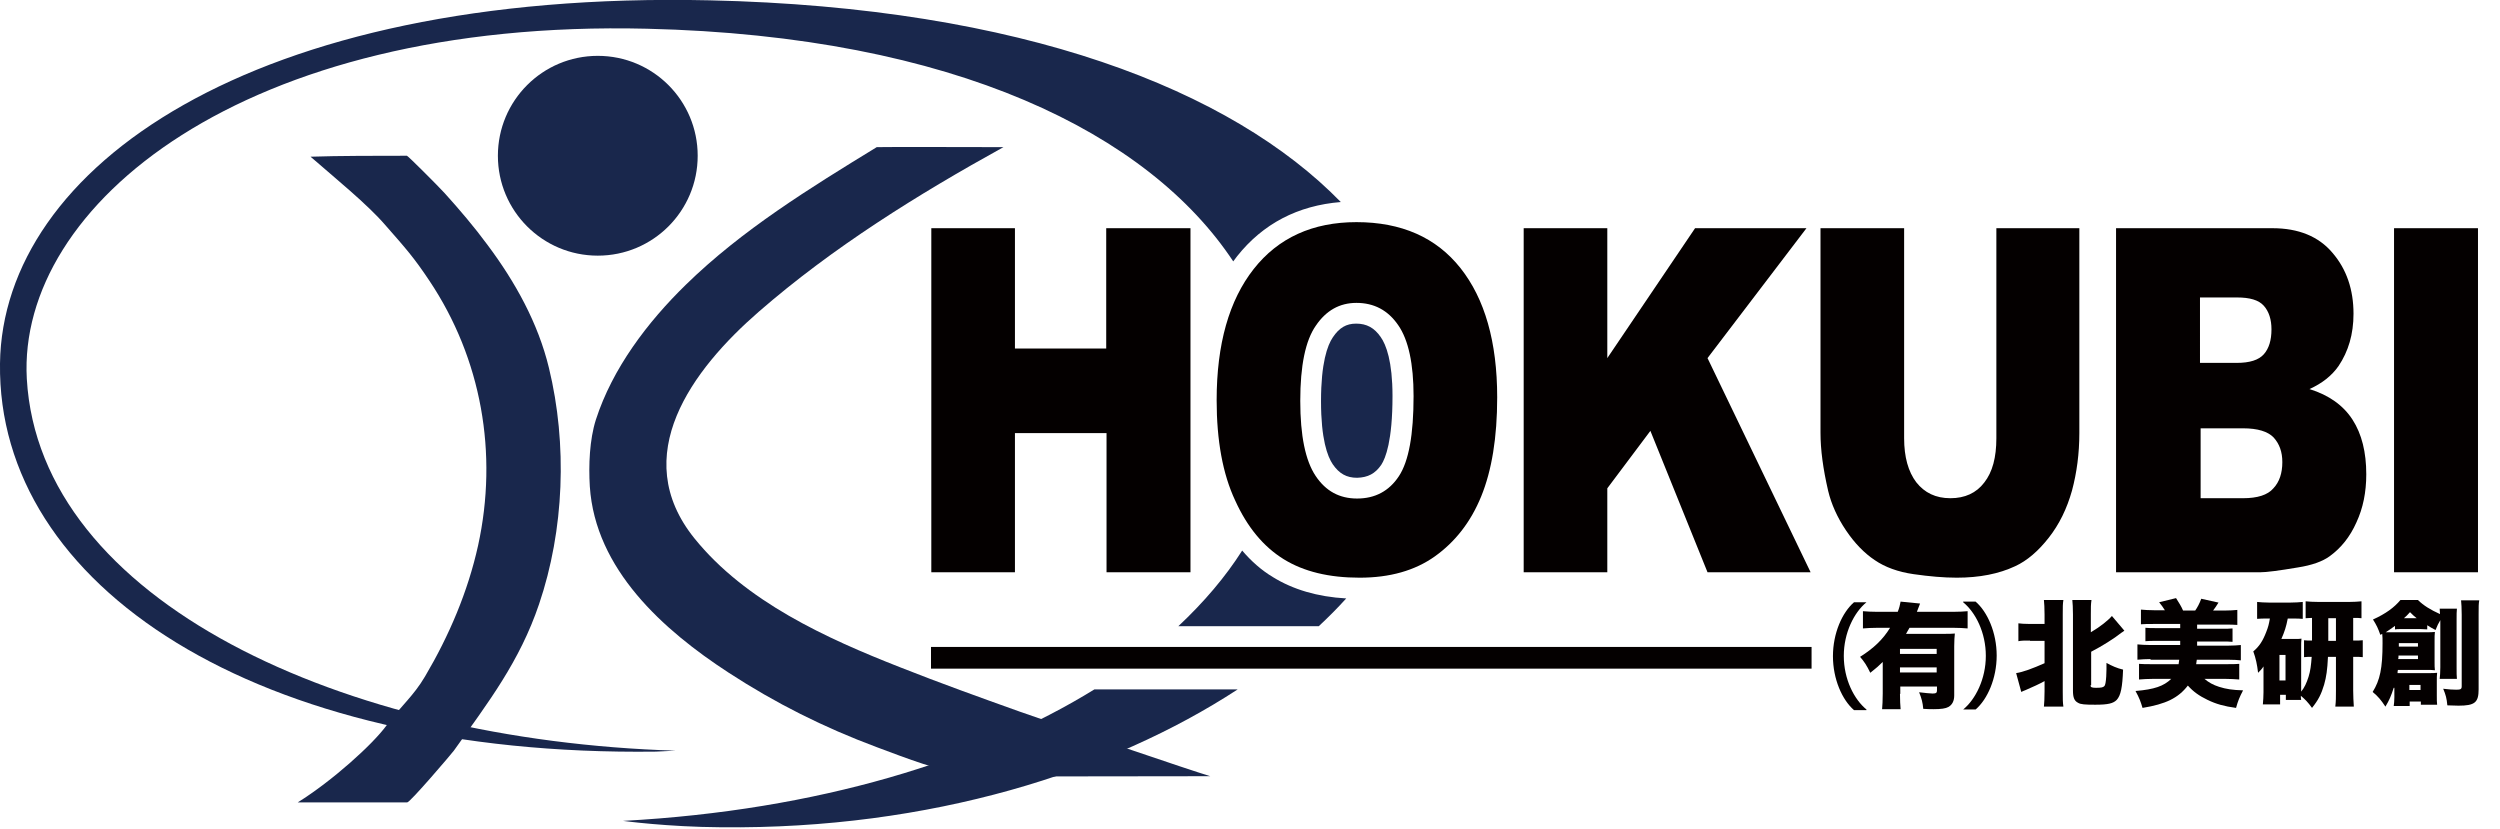 <?xml version="1.0" encoding="utf-8"?>
<!-- Generator: Adobe Illustrator 24.0.3, SVG Export Plug-In . SVG Version: 6.00 Build 0)  -->
<svg version="1.1" xmlns="http://www.w3.org/2000/svg" xmlns:xlink="http://www.w3.org/1999/xlink" x="0px" y="0px"
	 viewBox="0 0 783.3 259.8" style="enable-background:new 0 0 783.3 259.8;" xml:space="preserve">
<style type="text/css">
	.st0{display:none;}
	.st1{display:inline;}
	.st2{fill:#19274C;}
	.st3{fill:#040000;}
	.st4{display:none;fill:#040000;}
</style>
<g id="レイヤー_2" class="st0">
	<g class="st1">
		<g>
			<path class="st2" d="M364.9,200.7H409c6.3-5.5,12-11.3,16.9-17.2c0,0,0,0-0.1,0c-10,0-18.4-2.1-25-6.2c-3.4-2.1-6.5-4.8-9.2-8.2
				C385.4,180.2,376.4,190.9,364.9,200.7z"/>
			<path class="st2" d="M413.8,103.3c-2.9,4.4-4.4,11.9-4.4,22.4c0,10.4,1.5,17.9,4.4,22.3c2.8,4.1,6.4,6.2,11.2,6.2
				c4.9,0,8.6-2,11.2-6c2.8-4.3,4.3-12.3,4.3-23.9c0-9.7-1.5-16.7-4.4-21c-2.8-4.1-6.5-6.1-11.3-6.1
				C420.2,97.1,416.6,99.1,413.8,103.3z"/>
			<path class="st2" d="M350.1,212c-36.1,24.5-89.4,42.2-154.8,45.8c0,0,13.9,1.9,30.7,2c69.4,0.7,128.8-19.4,168.7-47.9H350.1z"/>
			<path class="st2" d="M205.6,236l6.2-0.3c-104.5-3.2-199.5-47-203.4-116.6C5.4,64.9,76.1,6.4,202.8,9.5
				c99.4,2.4,160.7,34.8,185.9,76.3c0.7-1,1.3-1.9,2-2.8c7.9-10,18.9-15.3,32.8-15.6c-33.2-37-99.7-64.5-201.2-66.8
				C78.4-2.6,0.8,53.3,0,114.4C-0.9,183.9,79.8,237.6,205.6,236z"/>
		</g>
		<path class="st2" d="M218.7,49.3c0,17.3-14,31.3-31.3,31.3c-17.3,0-31.3-14-31.3-31.3c0-17.3,14-31.3,31.3-31.3
			C204.6,18,218.7,32,218.7,49.3z"/>
		<path class="st2" d="M127.7,252c0,0-34.2,0-34.3,0c10.9-6.8,23.5-18.2,27.8-24.1c4.3-5.9,8.4-9.1,12.1-15.4
			c7.5-12.7,13.4-26.5,16.6-41c6.3-28.8,1.1-58.5-15.3-83c-4.8-7.2-7.3-10-13.8-17.4c-5.6-6.5-15.6-14.6-23.4-21.4
			c8.6-0.3,21.6-0.3,30.2-0.3c0.3,0,9.7,9.4,11.8,11.7c4.7,5.2,9.3,10.6,13.5,16.3c8.6,11.6,15.8,24.4,19.2,38.5
			c5.8,23.9,4.8,50.8-3.1,74.1c-6.1,18-15.8,30.6-26.7,45.9C141.3,237,128.5,252,127.7,252z"/>
		<path class="st2" d="M379.3,243.7c0,0-75,0.1-75.1,0.1c-11.3-2.3-19.1-5.3-29.5-9.2c-16.6-6.2-31.6-13.7-46.5-23.4
			c-20.4-13.4-41.7-32.3-43.4-58.3c-0.4-6.6-0.1-14.6,1.9-20.9c5.2-16.1,16.2-30.6,28.2-42.3c17.6-17.2,39-30.3,59.8-43.1
			c0.1-0.1,38.7,0,39.7,0c-26.8,14.9-53.5,31.4-76.8,51.6c-20.8,18.1-41,45.1-20.1,71c16,19.8,41.3,31.3,64.5,40.4
			c12.4,4.9,24.9,9.4,37.5,13.9C335.4,229.1,372.9,241.8,379.3,243.7z"/>
	</g>
	<g class="st1">
		<g>
			<path class="st3" d="M584.8,188.9c-3.9,3.2-7.1,9.6-7.1,16.8c0,7.3,3.2,13.6,7.1,16.8v0.2H581c-3.7-3.2-6.6-9.7-6.6-17
				c0-7.2,2.9-13.7,6.6-17h3.9V188.9z"/>
			<path class="st3" d="M595.4,217.6c0,2,0.1,3.6,0.2,4.9h-5.9c0.1-1.2,0.2-2.7,0.2-4.9v-9.9c-1.2,1.2-2,1.9-3.9,3.4
				c-1.1-2.3-1.9-3.5-3.2-5c4.3-2.8,7.2-5.5,9.5-9.1h-3.9c-1.9,0-3.3,0.1-4.6,0.2v-5.4c1.3,0.1,2.6,0.2,4.6,0.2h6.3
				c0.5-1.2,0.7-2.2,0.9-3.2l6.1,0.6c-0.1,0.4-0.5,1.2-1,2.6h11.3c2,0,3.4-0.1,4.6-0.2v5.4c-1.3-0.1-2.7-0.2-4.6-0.2h-13.6
				c-0.4,0.6-0.6,1.1-1.1,1.9h11.6c1.8,0,2.7,0,3.7-0.1c-0.1,1.1-0.2,2.1-0.2,4v15.5c0,1.8-0.6,2.9-1.8,3.6
				c-0.9,0.5-2.3,0.7-4.7,0.7c-0.9,0-1.6,0-3.3-0.1c-0.2-2.1-0.5-3.2-1.3-5.2c1.8,0.2,3.4,0.4,4.2,0.4c1.1,0,1.4-0.2,1.4-1v-1.2
				h-11.5V217.6z M606.9,205.1v-1.6h-11.5v1.6H606.9z M606.9,210.9v-1.6h-11.5v1.6H606.9z"/>
			<path class="st3" d="M615.2,222.5c3.9-3.2,7.1-9.6,7.1-16.8c0-7.3-3.3-13.6-7.1-16.8v-0.2h3.9c3.8,3.2,6.6,9.7,6.6,17
				c0,7.2-2.9,13.7-6.6,17h-3.9V222.5z"/>
		</g>
		<g>
			<path class="st3" d="M636.1,200.9c-1.8,0-2.6,0-3.6,0.2v-5.6c1,0.1,1.7,0.2,3.6,0.2h4.6v-3c0-2.3-0.1-3.2-0.2-4.5h6.1
				c-0.2,1.2-0.2,2.2-0.2,4.5v24.2c0,2.5,0,3.4,0.2,4.8h-6.1c0.1-1.3,0.2-2.4,0.2-4.9v-3.2c-1.8,1-3.4,1.7-5.9,2.8
				c-0.6,0.2-0.9,0.4-1.4,0.6l-1.6-5.9c2.1-0.3,5.3-1.5,8.9-3.1v-7H636.1z M655.1,214.9c0,0.6,0.3,0.8,1.7,0.8
				c1.6,0,2.2-0.1,2.6-0.5c0.2-0.2,0.3-0.5,0.4-1c0.2-1,0.3-3,0.3-4.3v-0.8c0-0.1,0-0.4,0-0.6c0-0.2,0-0.5,0-0.8
				c1.6,0.9,3.4,1.7,5.2,2.1c-0.2,5.5-0.7,8.1-2,9.5c-1.1,1.1-2.7,1.5-6.7,1.5c-3.3,0-4.6-0.1-5.4-0.6c-1.2-0.6-1.6-1.7-1.6-3.8
				v-23.9c0-2.3-0.1-3.2-0.2-4.5h6c-0.2,1.4-0.2,2.2-0.2,4.5v5.6c2.9-1.7,5.4-3.8,6.6-5.1l3.9,4.6c-0.4,0.3-0.5,0.4-1,0.8
				c-2.1,1.7-6.1,4.2-9.5,5.9V214.9z"/>
			<path class="st3" d="M674,206.7c-1.5,0-2.8,0.1-4.1,0.2v-4.8c1.2,0.1,2.4,0.2,4.1,0.2h9.3V201h-7.6c-1.4,0-2.2,0-3.3,0.1v-4.2
				c1,0.1,1.8,0.1,3.3,0.1h7.6v-1.3H675c-1.9,0-2.8,0-4.1,0.1v-4.7c1.3,0.1,2.4,0.2,4.1,0.2h3.4c-0.6-1-1.1-1.6-1.8-2.5l5.3-1.3
				c0.9,1.4,1.7,2.7,2.3,3.9h3.8c0.7-1,1.3-2.1,1.9-3.7l5.4,1.2c-0.6,1-1.1,1.7-1.7,2.5h3.5c1.8,0,2.9-0.1,4.1-0.2v4.7
				c-1.2-0.1-2.2-0.1-4.1-0.1h-8.5v1.3h7.9c1.5,0,2.3,0,3.3-0.1v4.2c-1.1-0.1-1.9-0.1-3.3-0.1h-7.9v1.3h9.6c1.8,0,2.9-0.1,4.1-0.2
				v4.8c-1.1-0.1-2.1-0.2-4.1-0.2h-9.7c-0.1,0.6-0.1,0.9-0.2,1.4h9.4c2,0,2.9,0,4.1-0.1v4.9c-1.3-0.1-2.8-0.2-4.5-0.2h-6.4
				c1.3,1.1,2.7,1.9,4.6,2.5c2.2,0.7,4.2,1,7.5,1.1c-1.1,2.1-1.6,3.3-2.2,5.5c-3.8-0.5-6.2-1.2-9-2.5c-2.7-1.3-4.5-2.6-6.2-4.5
				c-3,3.9-6.9,5.9-14.2,7c-0.6-2-1-3.1-2.3-5.3c5.9-0.5,8.8-1.5,11.2-3.8h-5.6c-1.7,0-3.2,0.1-4.5,0.2V208c1.2,0.1,2.3,0.1,4,0.1
				h8.5c0.1-0.7,0.1-0.9,0.2-1.4H674z"/>
			<path class="st3" d="M729.6,206.1c-0.2,4.1-0.5,6.2-1.3,8.7c-0.9,3-1.8,4.8-3.8,7.3c-1.2-1.7-2.2-2.7-3.5-3.8
				c0,0.5,0,0.7,0.1,1.3h-4.8V218h-1.8v3h-5.4c0.1-1.2,0.2-2.5,0.2-3.8v-6c0-0.5,0-0.5,0-1.2c0-0.5,0-0.5,0-0.9
				c-0.5,0.8-0.9,1.2-1.7,2c-0.3-2.6-0.7-4.5-1.5-6.7c1.9-1.6,3-3.3,4.1-6.2c0.6-1.5,0.8-2.4,1.1-4.1h-1c-1.2,0-1.9,0-3,0.1V189
				c1.1,0.1,2.2,0.2,3.7,0.2h6.7c1.6,0,2.7-0.1,3.9-0.2v5.3c-1-0.1-1.9-0.1-3.3-0.1h-1.5c-0.5,2.6-1,4.1-2,6.4h4.2
				c1,0,1.4,0,2.1-0.1c-0.1,1.1-0.1,1.4-0.1,2.4V217c1-1.2,1.7-2.7,2.3-4.6c0.6-1.9,0.8-3.6,1-6.4c-1.1,0-1.4,0-2.4,0.1v-5.3
				c0.8,0.1,1.3,0.1,2.5,0.1v-7.1c-0.9,0-1.4,0.1-2,0.1v-5.3c0.9,0.1,2.4,0.2,4.2,0.2h9.3c1.6,0,2.9-0.1,4-0.2v5.3
				c-1-0.1-1-0.1-2.6-0.1v7.1c1.5,0,2.1,0,3-0.1v5.3c-0.9-0.1-1.4-0.1-3-0.1v10.6c0,1.8,0.1,3.3,0.2,5h-5.8c0.2-1.7,0.2-2.9,0.2-5
				v-10.6H729.6z M714.5,213.4h1.9v-8h-1.9V213.4z M732.1,201v-7.1h-2.4v7.1H732.1z"/>
			<path class="st3" d="M750.3,215.7c-0.8,2.5-1.4,3.9-2.6,5.9c-1.4-2.1-2.3-3.2-4-4.6c2.3-3.7,3.1-7.4,3.1-15.3c0-1.2,0-2-0.1-2.9
				c-0.3,0.1-0.3,0.2-0.6,0.3c-0.7-2-1.1-2.9-2.3-4.8c4-1.8,6.7-3.8,8.6-6.1h5.5c1.7,1.7,4,3.1,6.9,4.4c0-0.8-0.1-1.1-0.1-1.8h5.4
				c-0.1,0.9-0.1,1.8-0.1,3.5v14.9c0,1.9,0,2.6,0.1,3.6h-5.4c0.1-1,0.2-1.9,0.2-3.6v-14.8c-0.6,1-1,1.8-1.5,3.1
				c-1.2-0.6-1.6-0.9-2.6-1.5v1.3c-0.7,0-1.3-0.1-2-0.1h-6c-1.2,0-1.5,0-2.1,0.1v-1.1c-1,0.7-1.8,1.3-2.9,2c1.2,0,1.3,0,2.5,0h10
				c1.4,0,2,0,2.9-0.1c-0.1,0.8-0.1,1.6-0.1,2.7v6.6c0,1.2,0,1.9,0.1,2.7c-1-0.1-1.5-0.1-2.3-0.1h-9.4c-0.1,0.5-0.1,0.7-0.1,1
				c0.3,0,0.4,0,0.8,0h9.2c1,0,1.5,0,2.4-0.1c-0.1,0.8-0.1,1.5-0.1,2.5v4.7c0,1.3,0,2,0.1,2.8h-5.1v-1h-3.5v1.4h-5
				c0.1-0.9,0.2-1.5,0.2-2.8V215.7z M751.9,205.6c0,0.5,0,0.6-0.1,1.1h6.2v-1.1H751.9z M758,202.8v-1.1h-6v1.1H758z M757.5,193.9
				c-0.9-0.7-1.3-1-2.1-1.9c-0.8,0.9-1.2,1.3-1.9,1.9H757.5z M755.2,216.5h3.5v-1.6h-3.5V216.5z M777.1,188.3c-0.2,1-0.2,2-0.2,4.3
				v23.6c0,4.1-1.2,5.1-6.3,5.1c-0.6,0-0.6,0-3.5-0.1c-0.3-2.2-0.5-3.3-1.3-5.2c1.5,0.2,3.1,0.3,4.1,0.3c1.4,0,1.7-0.2,1.7-1.1
				v-22.4c0-2.3-0.1-3.3-0.2-4.5H777.1z"/>
		</g>
	</g>
	<g class="st1">
		<path class="st3" d="M291.4,71.5h26.3v37.8h28.7V71.5h26.4v108h-26.4v-43.7h-28.7v43.7h-26.3V71.5z"/>
		<path class="st3" d="M380.9,125.5c0-17.6,3.9-31.4,11.6-41.2c7.7-9.8,18.5-14.7,32.3-14.7c14.1,0,25,4.8,32.7,14.5
			c7.7,9.6,11.5,23.2,11.5,40.5c0,12.6-1.7,23-5,31c-3.3,8.1-8.2,14.4-14.5,18.9c-6.3,4.5-14.2,6.7-23.6,6.7
			c-9.6,0-17.5-1.9-23.8-5.8c-6.3-3.9-11.4-10-15.3-18.4C382.9,148.6,380.9,138.1,380.9,125.5z M407.2,125.7
			c0,10.9,1.6,18.7,4.8,23.5c3.2,4.8,7.5,7.1,13,7.1c5.6,0,10-2.3,13.1-7c3.1-4.7,4.6-13,4.6-25.1c0-10.2-1.6-17.6-4.8-22.3
			c-3.2-4.7-7.6-7-13.1-7c-5.3,0-9.5,2.4-12.8,7.1C408.8,106.8,407.2,114.7,407.2,125.7z"/>
		<path class="st3" d="M477.3,71.5h26.3v40.8L531,71.5h34.9l-31,40.8l32.4,67.2H535L517.1,135l-13.6,18.1v26.3h-26.3V71.5z"/>
		<path class="st3" d="M625.4,71.5h26.2v64.3c0,6.4-0.8,12.4-2.3,18.1c-1.6,5.7-4,10.6-7.4,14.9c-3.3,4.2-6.8,7.2-10.5,8.9
			c-5.1,2.4-11.2,3.6-18.4,3.6c-4.1,0-8.6-0.4-13.5-1.1c-4.9-0.7-9-2.2-12.3-4.4c-3.3-2.2-6.3-5.3-9-9.3c-2.7-4-4.6-8.2-5.6-12.4
			c-1.6-6.9-2.4-13-2.4-18.3V71.5h26.2v65.9c0,5.9,1.3,10.5,3.9,13.8c2.6,3.3,6.1,5,10.7,5c4.5,0,8.1-1.6,10.6-4.9
			c2.6-3.3,3.9-7.9,3.9-13.9V71.5z"/>
		<path class="st3" d="M663.1,71.5h49.1c8.2,0,14.5,2.6,18.9,7.7c4.4,5.2,6.6,11.5,6.6,19.2c0,6.4-1.6,11.9-4.7,16.4
			c-2.1,3-5.1,5.4-9.2,7.2c6.1,1.9,10.6,5.1,13.5,9.6c2.9,4.5,4.3,10.3,4.3,17.1c0,5.6-1,10.6-3.1,15.1c-2.1,4.5-4.9,8-8.4,10.6
			c-2.2,1.6-5.5,2.8-10,3.5c-5.9,1-9.8,1.5-11.8,1.5h-45.3V71.5z M689.6,113.8H701c4.1,0,6.9-0.9,8.5-2.7c1.6-1.8,2.4-4.4,2.4-7.8
			c0-3.1-0.8-5.6-2.4-7.4c-1.6-1.8-4.4-2.7-8.4-2.7h-11.6V113.8z M689.6,156.2H703c4.5,0,7.7-1,9.6-3.1c1.9-2,2.8-4.8,2.8-8.2
			c0-3.2-0.9-5.8-2.8-7.7c-1.8-1.9-5.1-2.9-9.7-2.9h-13.3V156.2z"/>
		<path class="st3" d="M750.5,71.5h26.3v108h-26.3V71.5z"/>
		<rect x="291.3" y="202.9" class="st3" width="276.3" height="6.8"/>
	</g>
</g>
<g id="レイヤー_1">
	<g>
		<path class="st2" d="M218.6,48.8c0,17.3-14,31.3-31.3,31.3c-17.3,0-31.3-14-31.3-31.3c0-17.3,14-31.3,31.3-31.3
			C204.6,17.5,218.6,31.5,218.6,48.8z"/>
		<path class="st2" d="M127.6,251.4c0,0-34.2,0-34.3,0c10.9-6.8,23.5-18.2,27.8-24.1c4.3-5.9,8.4-9.1,12.1-15.4
			c7.5-12.7,13.4-26.5,16.6-41c6.3-28.8,1.1-58.5-15.3-83c-4.8-7.2-7.3-10-13.8-17.4c-5.6-6.5-15.6-14.6-23.4-21.4
			c8.6-0.3,21.6-0.3,30.2-0.3c0.3,0,9.7,9.4,11.8,11.7c4.7,5.2,9.3,10.6,13.5,16.3c8.6,11.5,15.8,24.4,19.2,38.5
			c5.8,23.9,4.8,50.7-3.1,74c-6.1,18-15.8,30.6-26.7,45.9C141.3,236.4,128.5,251.4,127.6,251.4z"/>
		<path class="st2" d="M379.2,243.2c0,0-75,0.1-75,0.1c-11.3-2.3-19.1-5.3-29.5-9.2c-16.6-6.2-31.6-13.7-46.5-23.4
			c-20.4-13.3-41.7-32.3-43.4-58.3c-0.4-6.6-0.1-14.6,1.9-20.9c5.2-16.1,16.2-30.6,28.2-42.3c17.6-17.2,38.9-30.3,59.8-43.1
			c0.1-0.1,38.7,0,39.7,0c-26.8,14.8-53.5,31.4-76.7,51.6c-20.8,18.1-41,45.1-20.1,71c16,19.8,41.3,31.3,64.5,40.4
			c12.4,4.9,24.9,9.4,37.5,13.9C335.3,228.5,372.8,241.3,379.2,243.2z"/>
	</g>
	<g>
		<g>
			<path class="st3" d="M584.8,188.7c-3.9,3.2-7.1,9.6-7.1,16.8c0,7.3,3.2,13.6,7.1,16.8v0.2h-3.9c-3.7-3.2-6.6-9.7-6.6-16.9
				c0-7.2,2.9-13.7,6.6-16.9h3.9V188.7z"/>
			<path class="st3" d="M595.3,217.4c0,2,0.1,3.6,0.2,4.8h-5.8c0.1-1.2,0.2-2.7,0.2-4.9v-9.9c-1.2,1.2-2,1.9-3.9,3.4
				c-1.1-2.3-1.9-3.5-3.2-5c4.3-2.7,7.2-5.5,9.4-9.1h-3.9c-1.9,0-3.3,0.1-4.6,0.2v-5.4c1.3,0.1,2.6,0.2,4.6,0.2h6.3
				c0.5-1.2,0.7-2.2,0.9-3.2l6.1,0.6c-0.1,0.4-0.5,1.2-1,2.6h11.3c2,0,3.4-0.1,4.6-0.2v5.4c-1.3-0.1-2.7-0.2-4.6-0.2h-13.6
				c-0.4,0.6-0.6,1.1-1.1,1.9h11.6c1.8,0,2.7,0,3.7-0.1c-0.1,1.1-0.2,2.1-0.2,4v15.4c0,1.7-0.6,2.9-1.8,3.6
				c-0.9,0.5-2.3,0.7-4.7,0.7c-0.9,0-1.6,0-3.2-0.1c-0.2-2.1-0.5-3.2-1.3-5.2c1.8,0.2,3.4,0.4,4.2,0.4c1.1,0,1.4-0.2,1.4-1v-1.2
				h-11.5V217.4z M606.8,204.9v-1.6h-11.5v1.6H606.8z M606.8,210.7v-1.6h-11.5v1.6H606.8z"/>
			<path class="st3" d="M615.1,222.3c3.9-3.2,7.1-9.6,7.1-16.8c0-7.3-3.2-13.6-7.1-16.8v-0.2h3.9c3.7,3.2,6.6,9.7,6.6,16.9
				c0,7.2-2.9,13.7-6.6,16.9h-3.9V222.3z"/>
		</g>
		<g>
			<path class="st3" d="M636,200.7c-1.8,0-2.6,0-3.6,0.2v-5.6c1,0.1,1.7,0.2,3.6,0.2h4.6v-3c0-2.3-0.1-3.2-0.2-4.5h6.1
				c-0.2,1.2-0.2,2.2-0.2,4.5v24.1c0,2.5,0,3.4,0.2,4.8h-6.1c0.1-1.3,0.2-2.4,0.2-4.8v-3.2c-1.8,1-3.4,1.7-5.9,2.8
				c-0.6,0.2-0.9,0.4-1.4,0.6l-1.6-5.9c2.1-0.3,5.3-1.5,8.9-3.1v-7H636z M655,214.7c0,0.6,0.3,0.8,1.7,0.8c1.6,0,2.2-0.1,2.6-0.5
				c0.2-0.2,0.3-0.5,0.4-1c0.2-1,0.3-3,0.3-4.3V209c0-0.1,0-0.4,0-0.6c0-0.2,0-0.5,0-0.7c1.6,0.9,3.4,1.7,5.2,2.1
				c-0.2,5.5-0.7,8.1-2,9.5c-1.1,1.1-2.7,1.5-6.7,1.5c-3.3,0-4.6-0.1-5.4-0.6c-1.2-0.6-1.6-1.7-1.6-3.8v-23.9c0-2.3-0.1-3.2-0.2-4.5
				h6c-0.2,1.4-0.2,2.2-0.2,4.5v5.6c2.9-1.7,5.4-3.7,6.6-5.1l3.9,4.6c-0.4,0.3-0.5,0.4-1,0.7c-2.1,1.7-6.1,4.2-9.4,5.9V214.7z"/>
			<path class="st3" d="M673.8,206.5c-1.5,0-2.8,0.1-4.1,0.2v-4.8c1.2,0.1,2.4,0.2,4.1,0.2h9.3v-1.3h-7.6c-1.4,0-2.2,0-3.3,0.1v-4.2
				c1,0.1,1.8,0.1,3.3,0.1h7.6v-1.3h-8.2c-1.9,0-2.8,0-4.1,0.1V191c1.2,0.1,2.4,0.2,4.1,0.2h3.4c-0.6-1-1.1-1.6-1.8-2.5l5.3-1.3
				c0.9,1.4,1.7,2.7,2.2,3.9h3.8c0.7-1,1.3-2.1,1.9-3.7l5.4,1.2c-0.6,1-1.1,1.7-1.7,2.5h3.5c1.8,0,2.9-0.1,4.1-0.2v4.7
				c-1.2-0.1-2.2-0.1-4.1-0.1h-8.5v1.3h7.8c1.5,0,2.3,0,3.3-0.1v4.2c-1.1-0.1-1.9-0.1-3.3-0.1h-7.8v1.3h9.6c1.8,0,2.9-0.1,4.1-0.2
				v4.8c-1.1-0.1-2.1-0.2-4.1-0.2h-9.7c-0.1,0.6-0.1,0.9-0.2,1.4h9.4c2,0,2.9,0,4.1-0.1v4.9c-1.3-0.1-2.8-0.2-4.5-0.2h-6.4
				c1.3,1.1,2.7,1.9,4.6,2.5c2.2,0.7,4.2,1,7.5,1.1c-1.1,2.1-1.6,3.3-2.2,5.5c-3.7-0.5-6.2-1.2-8.9-2.5c-2.7-1.3-4.5-2.6-6.2-4.5
				c-3,3.9-6.9,5.8-14.2,7c-0.6-2-1-3.1-2.2-5.3c5.9-0.5,8.8-1.5,11.2-3.8h-5.6c-1.7,0-3.2,0.1-4.5,0.2v-4.9c1.2,0.1,2.3,0.1,4,0.1
				h8.4c0.1-0.7,0.1-0.9,0.2-1.4H673.8z"/>
			<path class="st3" d="M729.4,205.8c-0.2,4.1-0.5,6.2-1.2,8.7c-0.9,3-1.8,4.8-3.8,7.3c-1.2-1.7-2.2-2.7-3.5-3.8
				c0,0.5,0,0.7,0.1,1.3h-4.8v-1.6h-1.8v3h-5.4c0.1-1.2,0.2-2.5,0.2-3.8v-6c0-0.5,0-0.5,0-1.2c0-0.5,0-0.5,0-0.9
				c-0.5,0.8-0.9,1.2-1.7,2c-0.3-2.6-0.7-4.5-1.5-6.7c1.9-1.6,3-3.3,4.1-6.2c0.6-1.5,0.8-2.4,1.1-4.1h-1c-1.2,0-1.9,0-3,0.1v-5.3
				c1.1,0.1,2.2,0.2,3.7,0.2h6.7c1.6,0,2.7-0.1,3.9-0.2v5.3c-1-0.1-1.9-0.1-3.2-0.1h-1.5c-0.5,2.6-1,4.1-2,6.4h4.2
				c1,0,1.4,0,2.1-0.1c-0.1,1.1-0.1,1.4-0.1,2.4v14.2c1-1.2,1.7-2.7,2.3-4.6c0.6-1.9,0.8-3.6,1-6.3c-1.1,0-1.4,0-2.4,0.1v-5.3
				c0.8,0.1,1.3,0.1,2.5,0.1v-7.1c-0.9,0-1.4,0.1-2,0.1v-5.3c0.9,0.1,2.4,0.2,4.2,0.2h9.3c1.6,0,2.9-0.1,4-0.2v5.3
				c-1-0.1-1-0.1-2.6-0.1v7.1c1.5,0,2.1,0,3-0.1v5.3c-0.9-0.1-1.4-0.1-3-0.1v10.6c0,1.8,0.1,3.3,0.2,5h-5.8c0.2-1.7,0.2-2.9,0.2-5
				v-10.6H729.4z M714.2,213.2h1.9v-8h-1.9V213.2z M731.9,200.8v-7.1h-2.4v7.1H731.9z"/>
			<path class="st3" d="M750,215.5c-0.8,2.5-1.4,3.9-2.6,5.9c-1.4-2.1-2.3-3.2-4-4.6c2.3-3.7,3.1-7.4,3.1-15.3c0-1.2,0-2-0.1-2.9
				c-0.2,0.1-0.3,0.2-0.6,0.3c-0.7-2-1.1-2.9-2.3-4.8c4-1.8,6.7-3.8,8.6-6.1h5.5c1.7,1.7,4,3.1,6.9,4.4c0-0.7-0.1-1.1-0.1-1.7h5.4
				c-0.1,0.9-0.1,1.8-0.1,3.5v14.9c0,1.9,0,2.6,0.1,3.6h-5.4c0.1-1,0.2-1.9,0.2-3.6v-14.8c-0.6,1-1,1.8-1.5,3.1
				c-1.2-0.6-1.6-0.9-2.6-1.5v1.3c-0.7,0-1.3-0.1-2-0.1h-6c-1.2,0-1.5,0-2.1,0.1v-1.1c-1,0.7-1.8,1.3-2.9,2c1.2,0,1.3,0,2.5,0h10
				c1.4,0,2,0,2.9-0.1c-0.1,0.8-0.1,1.6-0.1,2.7v6.6c0,1.2,0,1.9,0.1,2.7c-1-0.1-1.5-0.1-2.3-0.1h-9.3c-0.1,0.5-0.1,0.7-0.1,1
				c0.3,0,0.4,0,0.8,0h9.2c1,0,1.5,0,2.4-0.1c-0.1,0.8-0.1,1.5-0.1,2.5v4.7c0,1.3,0,2,0.1,2.8h-5.1v-1h-3.5v1.4h-5
				c0.1-0.9,0.2-1.5,0.2-2.8V215.5z M751.5,205.4c0,0.5,0,0.6-0.1,1.1h6.2v-1.1H751.5z M757.6,202.6v-1.1h-6v1.1H757.6z
				 M757.2,193.7c-0.9-0.7-1.2-1-2.1-1.9c-0.8,0.9-1.2,1.3-1.9,1.9H757.2z M754.9,216.2h3.5v-1.6h-3.5V216.2z M776.8,188.1
				c-0.2,1-0.2,2-0.2,4.3V216c0,4.1-1.2,5.1-6.3,5.1c-0.6,0-0.6,0-3.5-0.1c-0.2-2.2-0.5-3.3-1.3-5.2c1.5,0.2,3.1,0.3,4.1,0.3
				c1.4,0,1.7-0.2,1.7-1.1v-22.4c0-2.3-0.1-3.3-0.2-4.5H776.8z"/>
		</g>
		<path class="st3" d="M291.8,71.5H318v37.7h28.6V71.5H373v107.8h-26.3v-43.6H318v43.6h-26.2V71.5z"/>
		<path class="st3" d="M381.2,125.4c0-17.6,3.9-31.3,11.6-41.1c7.7-9.8,18.5-14.7,32.2-14.7c14.1,0,25,4.8,32.6,14.4
			c7.6,9.6,11.5,23.1,11.5,40.5c0,12.6-1.7,22.9-5,31c-3.3,8.1-8.2,14.3-14.5,18.8c-6.3,4.5-14.2,6.7-23.6,6.7
			c-9.6,0-17.5-1.9-23.8-5.8c-6.3-3.9-11.4-10-15.2-18.4C383.1,148.5,381.2,138,381.2,125.4z M407.4,125.6c0,10.9,1.6,18.7,4.8,23.5
			c3.2,4.8,7.5,7.1,13,7.1c5.6,0,10-2.3,13.1-7c3.1-4.7,4.6-13,4.6-25.1c0-10.1-1.6-17.6-4.8-22.2c-3.2-4.7-7.6-7-13.1-7
			c-5.3,0-9.5,2.4-12.7,7.1C409,106.7,407.4,114.6,407.4,125.6z"/>
		<path class="st3" d="M477.4,71.5h26.2v40.7l27.5-40.7h34.9l-31,40.7l32.3,67.1H535l-17.9-44.3l-13.5,18v26.3h-26.2V71.5z"/>
		<path class="st3" d="M625.3,71.5h26.2v64.2c0,6.4-0.8,12.4-2.3,18c-1.6,5.7-4,10.6-7.3,14.8c-3.3,4.2-6.8,7.2-10.5,8.9
			c-5.1,2.4-11.2,3.6-18.3,3.6c-4.1,0-8.6-0.4-13.5-1.1c-4.9-0.7-9-2.2-12.2-4.4c-3.3-2.2-6.3-5.3-9-9.3c-2.7-4-4.6-8.2-5.6-12.4
			c-1.6-6.9-2.4-12.9-2.4-18.2V71.5h26.2v65.8c0,5.9,1.3,10.5,3.8,13.8c2.6,3.3,6.1,5,10.7,5c4.5,0,8.1-1.6,10.6-4.9
			c2.6-3.3,3.8-7.9,3.8-13.9V71.5z"/>
		<path class="st3" d="M662.9,71.5H712c8.2,0,14.5,2.6,18.8,7.7c4.4,5.1,6.6,11.5,6.6,19.1c0,6.4-1.6,11.8-4.7,16.4
			c-2.1,3-5.1,5.4-9.1,7.2c6.1,1.9,10.6,5.1,13.5,9.6c2.9,4.5,4.3,10.2,4.3,17.1c0,5.6-1,10.6-3.1,15.1c-2,4.5-4.8,8-8.4,10.6
			c-2.2,1.6-5.5,2.8-10,3.5c-5.9,1-9.8,1.5-11.7,1.5h-45.2V71.5z M689.4,113.7h11.4c4.1,0,6.9-0.9,8.5-2.7c1.6-1.8,2.4-4.4,2.4-7.8
			c0-3.1-0.8-5.6-2.4-7.4c-1.6-1.8-4.4-2.6-8.4-2.6h-11.6V113.7z M689.4,156.1h13.4c4.5,0,7.7-1,9.5-3.1c1.9-2,2.8-4.8,2.8-8.2
			c0-3.2-0.9-5.7-2.7-7.7c-1.8-1.9-5-2.9-9.6-2.9h-13.3V156.1z"/>
		<path class="st3" d="M750.1,71.5h26.3v107.8h-26.3V71.5z"/>
		<rect x="291.7" y="202.7" class="st3" width="275.9" height="6.8"/>
	</g>
	<g>
		<path class="st2" d="M195.2,257.2c0,0,13.9,1.9,30.7,2c65.6,0.7,122.2-17.3,161.9-43.2h-44.9C307.1,238.1,256.4,253.9,195.2,257.2
			z"/>
		<polygon class="st4" points="574.2,196.2 413.3,196.2 369.3,196.2 315.6,196.2 315.6,216 342.9,216 387.8,216 574.2,216 		"/>
	</g>
	<g>
		<path class="st2" d="M432.8,145.6c1.3-2,3.5-7.4,3.5-21.5c0-10.9-2-16.1-3.7-18.5c-2-2.9-4.4-4.2-7.7-4.2c-3.1,0-5.3,1.3-7.3,4.3
			c-1.7,2.5-3.7,8-3.7,20c0,11.9,2,17.3,3.7,19.8c2,2.9,4.3,4.2,7.6,4.2C428.6,149.6,430.9,148.4,432.8,145.6z"/>
		<path class="st2" d="M389.2,172.5c-5.2,8.2-11.9,16.1-20,23.7h44c3-2.8,5.9-5.7,8.6-8.7c-9-0.5-16.7-2.8-23-6.7
			C395.3,178.7,392.1,175.9,389.2,172.5z"/>
		<path class="st2" d="M420.1,63.3c-34.2-35.1-99.7-61-197.8-63.2C78.4-3.1,0.8,52.8,0,113.9c-0.9,69.5,79.8,123.2,205.5,121.6
			l6.2-0.3C107.3,232,12.4,188.3,8.4,118.7C5.4,64.4,76.1,5.9,202.7,9C299.4,11.3,360,42,386.4,81.9c0.4-0.5,0.8-1.1,1.2-1.6
			C395.7,70.1,406.6,64.4,420.1,63.3z"/>
	</g>
</g>
</svg>
